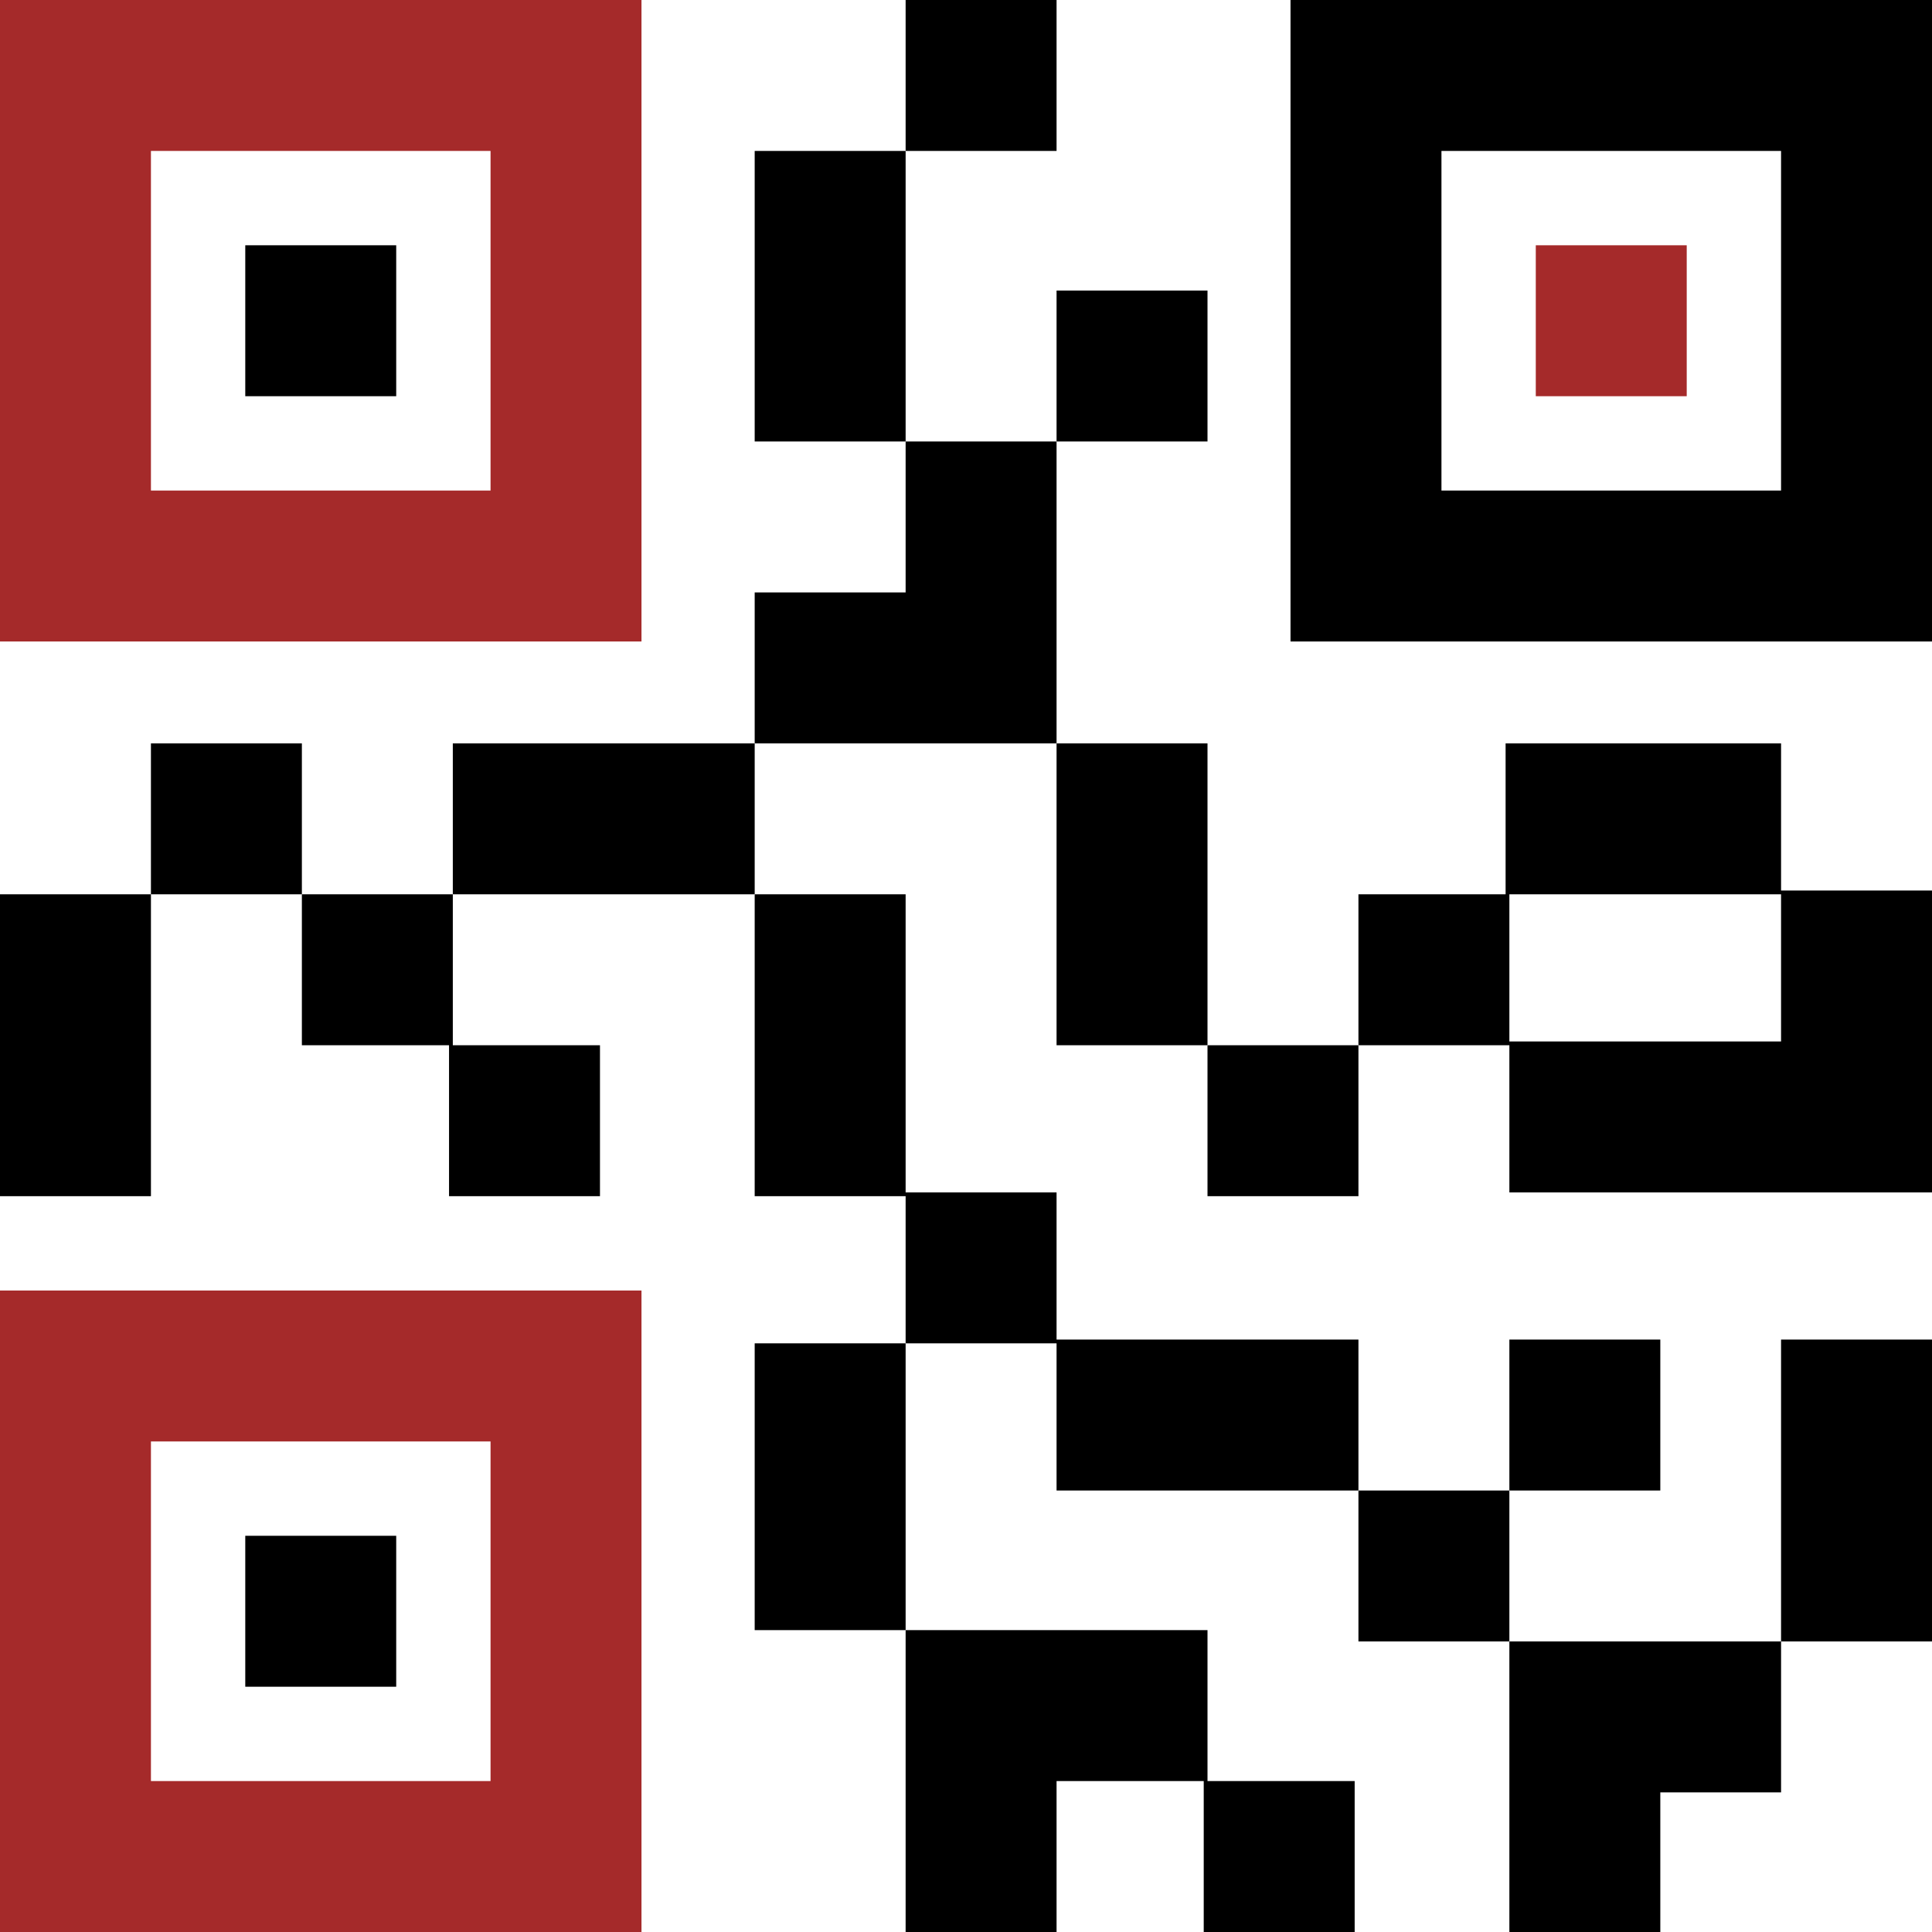 <svg
    xmlns="http://www.w3.org/2000/svg"
    viewBox="0 0 512 512"
    id="vector">
    <path
        id="path"
        d="M 0 0 L 0 170 L 170 170 L 170 0 L 0 0 Z M 130 130 L 40 130 L 40 40 L 130 40 L 130 130 Z"
        fill="#a52a2a"/>
    <path
        id="path_1"
        d="M 65 65 L 105 65 L 105 105 L 65 105 Z"
        fill="#000000"/>
    <path
        id="path_2"
        d="M 342 0 L 342 170 L 512 170 L 512 0 L 342 0 Z M 472 130 L 382 130 L 382 40 L 472 40 L 472 130 Z"
        fill="#000000"/>
    <path
        id="path_3"
        d="M 407 65 L 447 65 L 447 105 L 407 105 Z"
        fill="#a52a2a"/>
    <path
        id="path_4"
        d="M 0 342 L 0 512 L 170 512 L 170 342 L 0 342 Z M 130 472 L 40 472 L 40 382 L 130 382 L 130 472 Z"
        fill="#a52a2a"/>
    <path
        id="path_5"
        d="M 65 407 L 105 407 L 105 447 L 65 447 Z"
        fill="#000000"/>
    <path
        id="path_6"
        d="M 40 197 L 80 197 L 80 237 L 40 237 Z"
        fill="#000000"/>
    <path
        id="path_7"
        d="M 120 277 L 120 237 L 80 237 L 80 277 L 119 277 L 119 317 L 159 317 L 159 277 Z"
        fill="#000000"/>
    <path
        id="path_8"
        d="M 280 77 L 320 77 L 320 117 L 280 117 Z"
        fill="#000000"/>
    <path
        id="path_9"
        d="M 200 40 L 240 40 L 240 117 L 200 117 Z"
        fill="#000000"/>
    <path
        id="path_10"
        d="M 240 0 L 280 0 L 280 40 L 240 40 Z"
        fill="#000000"/>
    <path
        id="path_11"
        d="M 240 117 L 240 157 L 200 157 L 200 197 L 280 197 L 280 117 Z"
        fill="#000000"/>
    <path
        id="path_12"
        d="M 280 355 L 280 316 L 240 316 L 240 237 L 200 237 L 200 317 L 240 317 L 240 356 L 280 356 L 280 395 L 360 395 L 360 355 Z"
        fill="#000000"/>
    <path
        id="path_13"
        d="M 280 197 L 320 197 L 320 277 L 280 277 Z"
        fill="#000000"/>
    <path
        id="path_14"
        d="M 472 236 L 472 197 L 399 197 L 399 237 L 360 237 L 360 277 L 400 277 L 400 316 L 512 316 L 512 236 L 472 236 Z M 472 276 L 400 276 L 400 237 L 472 237 L 472 276 Z"
        fill="#000000"/>
    <path
        id="path_15"
        d="M 472 355 L 512 355 L 512 435 L 472 435 Z"
        fill="#000000"/>
    <path
        id="path_16"
        d="M 320 277 L 360 277 L 360 317 L 320 317 Z"
        fill="#000000"/>
    <path
        id="path_17"
        d="M 360 395 L 400 395 L 400 435 L 360 435 Z"
        fill="#000000"/>
    <path
        id="path_18"
        d="M 400 355 L 440 355 L 440 395 L 400 395 Z"
        fill="#000000"/>
    <path
        id="path_19"
        d="M 400 435 L 400 512 L 440 512 L 440 475 L 472 475 L 472 435 Z"
        fill="#000000"/>
    <path
        id="path_20"
        d="M 200 356 L 240 356 L 240 432 L 200 432 Z"
        fill="#000000"/>
    <path
        id="path_21"
        d="M 320 472 L 320 432 L 240 432 L 240 512 L 280 512 L 280 472 L 319 472 L 319 512 L 359 512 L 359 472 Z"
        fill="#000000"/>
    <path
        id="path_22"
        d="M 120 197 L 200 197 L 200 237 L 120 237 Z"
        fill="#000000"/>
    <path
        id="path_23"
        d="M 0 237 L 40 237 L 40 317 L 0 317 Z"
        fill="#000000"/>
</svg>
